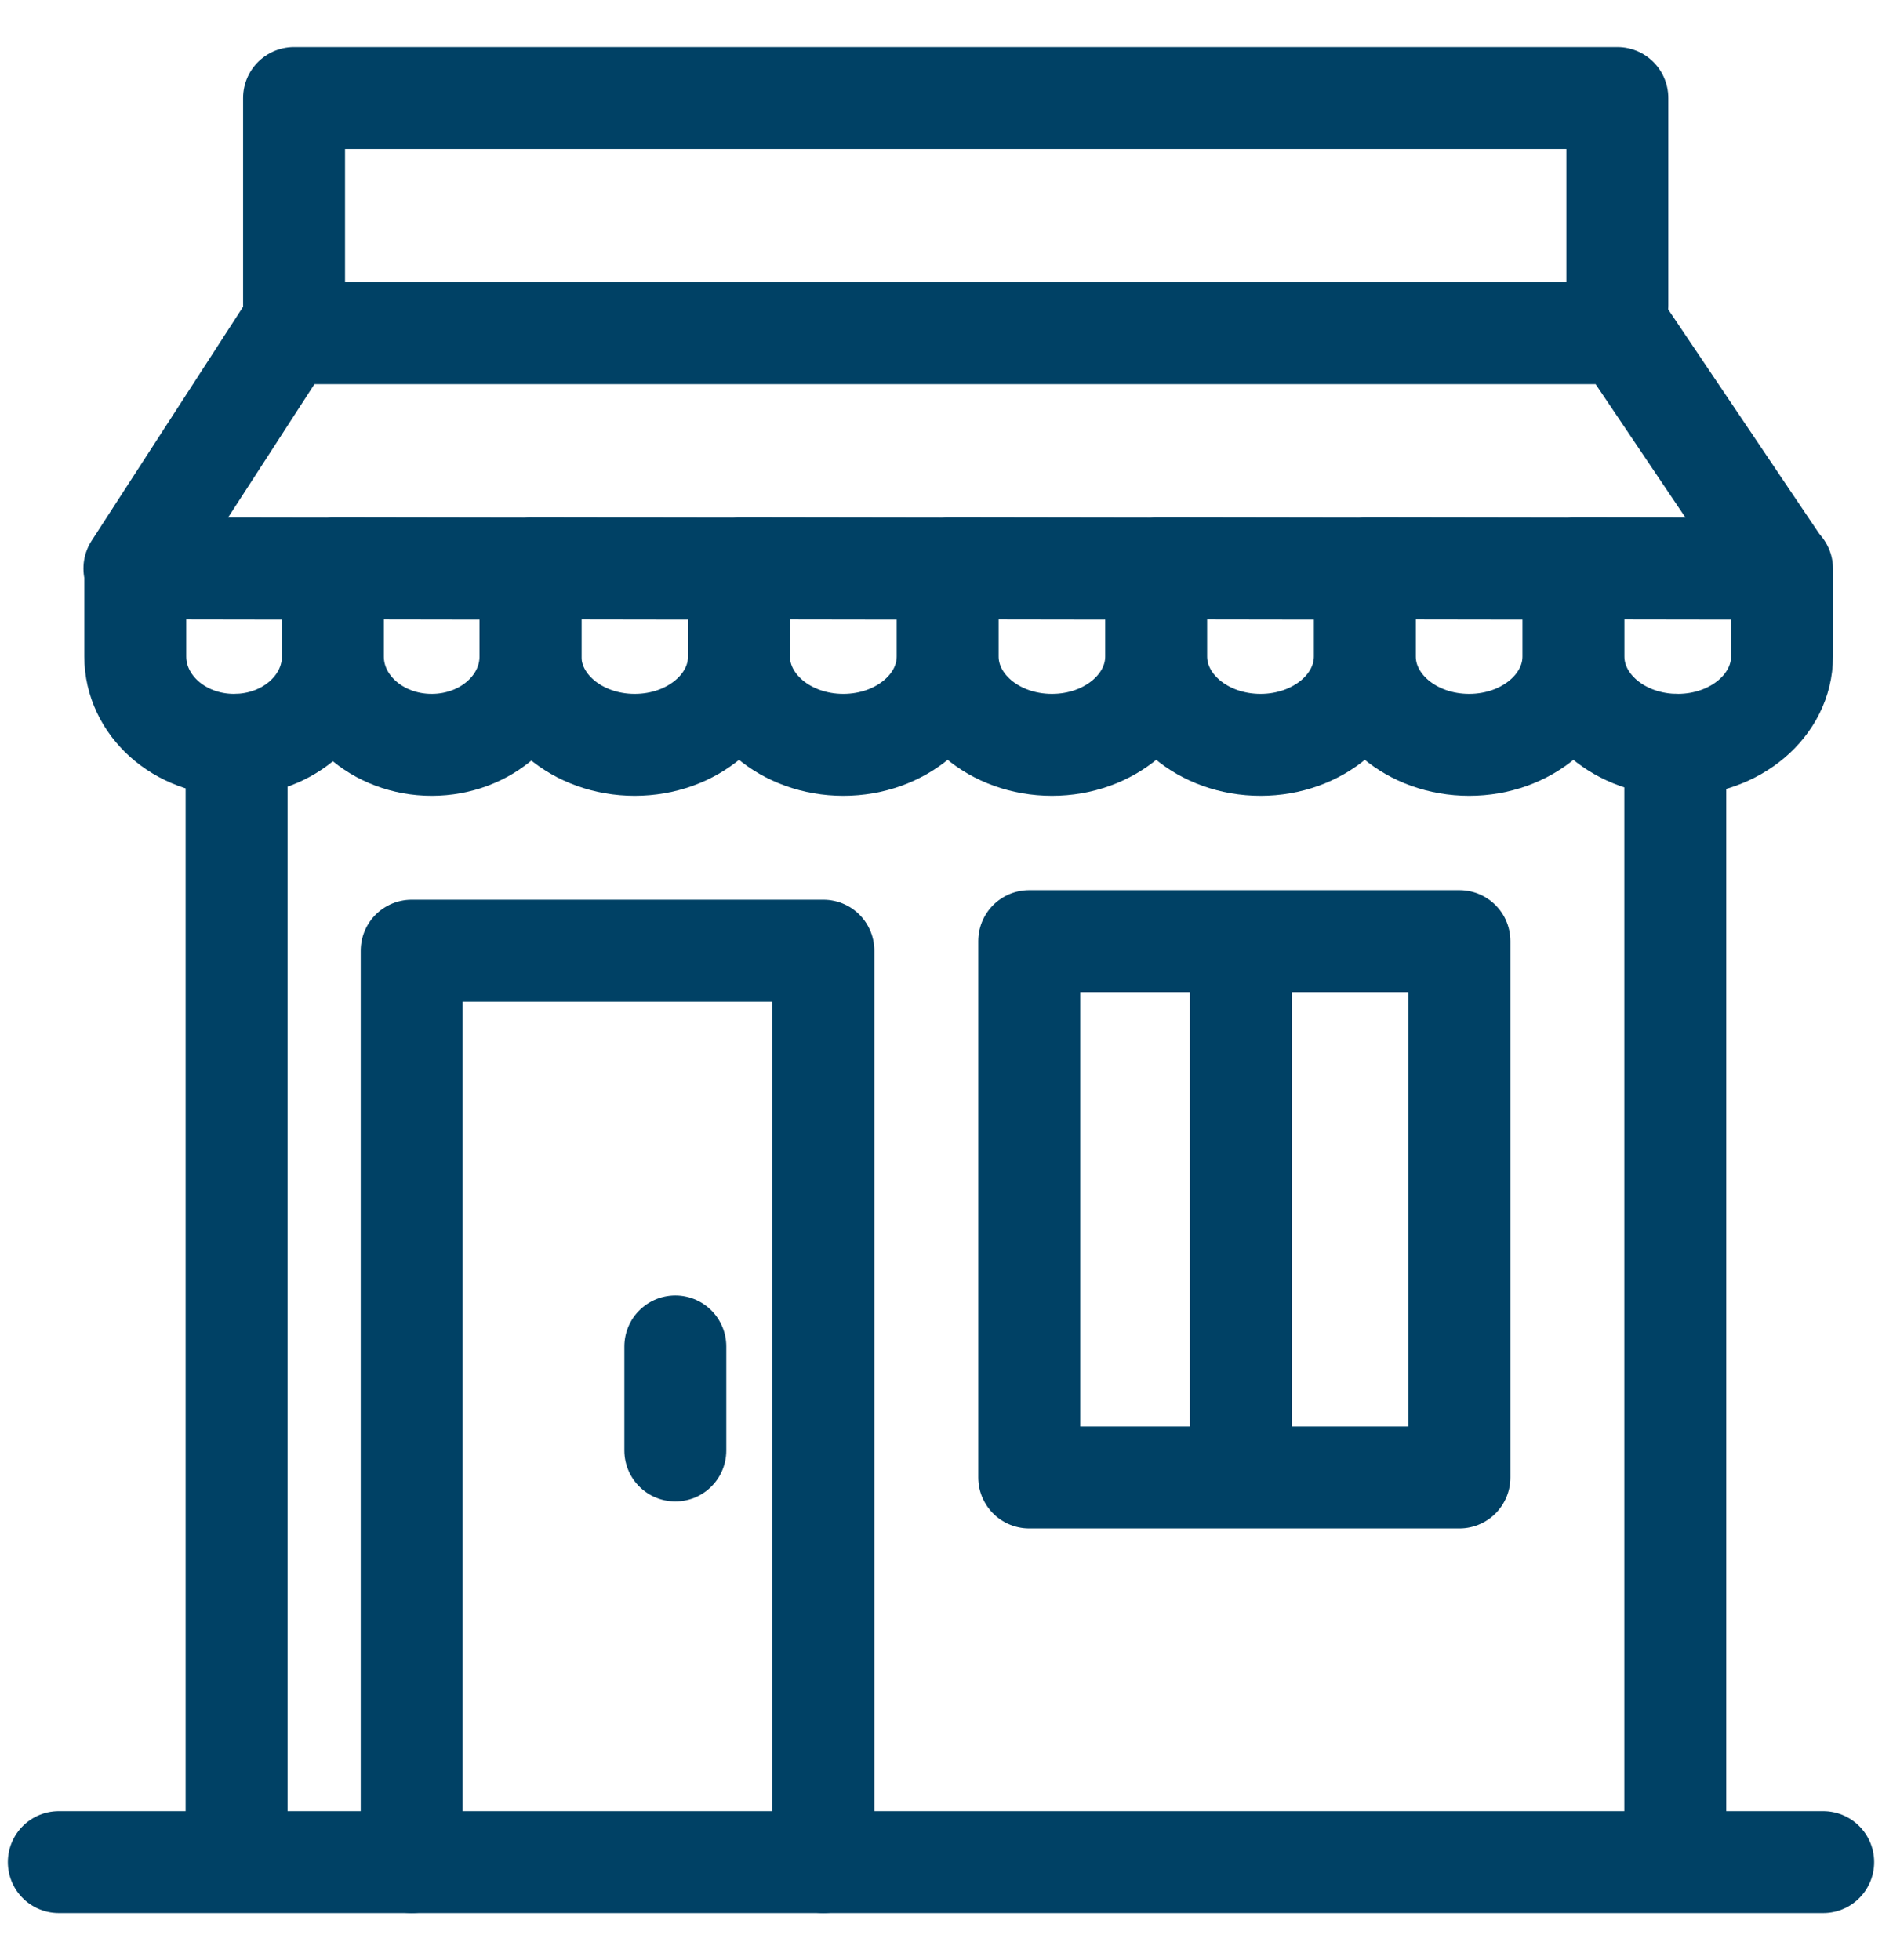 <svg width="24" height="25" viewBox="0 0 24 25" fill="none" xmlns="http://www.w3.org/2000/svg">
<path d="M3.017 23.417V9.5M21.364 9.5V23.417M15.825 12.003V18.844M18.611 12.003V18.844H13.125V12.003H18.611Z" stroke="#004165" stroke-width="1.3" stroke-linecap="round" stroke-linejoin="round"/>
<path d="M8.612 17.173V18.5M3.75 3.895L3.75 1.25H13.541L20.625 1.25V3.895" stroke="#004165" stroke-width="1.3" stroke-linecap="round" stroke-linejoin="round"/>
<path fill-rule="evenodd" clip-rule="evenodd" d="M20.694 4.25L22.714 7.25H1.714L3.656 4.25H20.694Z" stroke="#004165" stroke-width="1.3" stroke-linecap="round" stroke-linejoin="round"/>
<path d="M0.75 23.75H23.25" stroke="#004165" stroke-width="1.3" stroke-linecap="round" stroke-linejoin="round"/>
<path d="M9.424 8.373C9.424 8.996 8.829 9.5 8.094 9.5C7.36 9.5 6.765 8.996 6.765 8.373V7.25L9.424 7.254V8.373ZM9.424 8.373V7.25L12.085 7.254V8.373M9.424 8.373C9.424 8.996 10.02 9.5 10.754 9.5C11.489 9.5 12.085 8.996 12.085 8.373M12.085 8.373V7.25L14.744 7.254V8.373M12.085 8.373C12.085 8.996 12.68 9.5 13.415 9.5C14.149 9.5 14.744 8.996 14.744 8.373M14.744 8.373V7.25L17.405 7.254V8.373M14.744 8.373C14.744 8.996 15.34 9.5 16.075 9.5C16.809 9.5 17.405 8.996 17.405 8.373M17.405 8.373V7.25L20.065 7.254V8.373M17.405 8.373C17.405 8.996 18 9.5 18.735 9.5C19.469 9.5 20.065 8.996 20.065 8.373M20.065 8.373V7.25L22.725 7.254V8.373C22.725 8.996 22.129 9.5 21.395 9.5C20.66 9.5 20.065 8.996 20.065 8.373Z" stroke="#004165" stroke-width="1.3" stroke-linejoin="round"/>
<path d="M1.725 8.373V7.254M1.725 8.373V7.25L4.245 7.254V8.373M1.725 8.373C1.725 8.996 2.289 9.5 2.985 9.5C3.681 9.5 4.245 8.996 4.245 8.373M4.245 8.373V7.25L6.765 7.254V8.373C6.765 8.996 6.201 9.5 5.505 9.5C4.809 9.5 4.245 8.996 4.245 8.373Z" stroke="#004165" stroke-width="1.3" stroke-linejoin="round"/>
<path d="M10.5 23.75V12.125H5.25V23.75" stroke="#004165" stroke-width="1.3" stroke-linecap="round" stroke-linejoin="round"/>
</svg>

